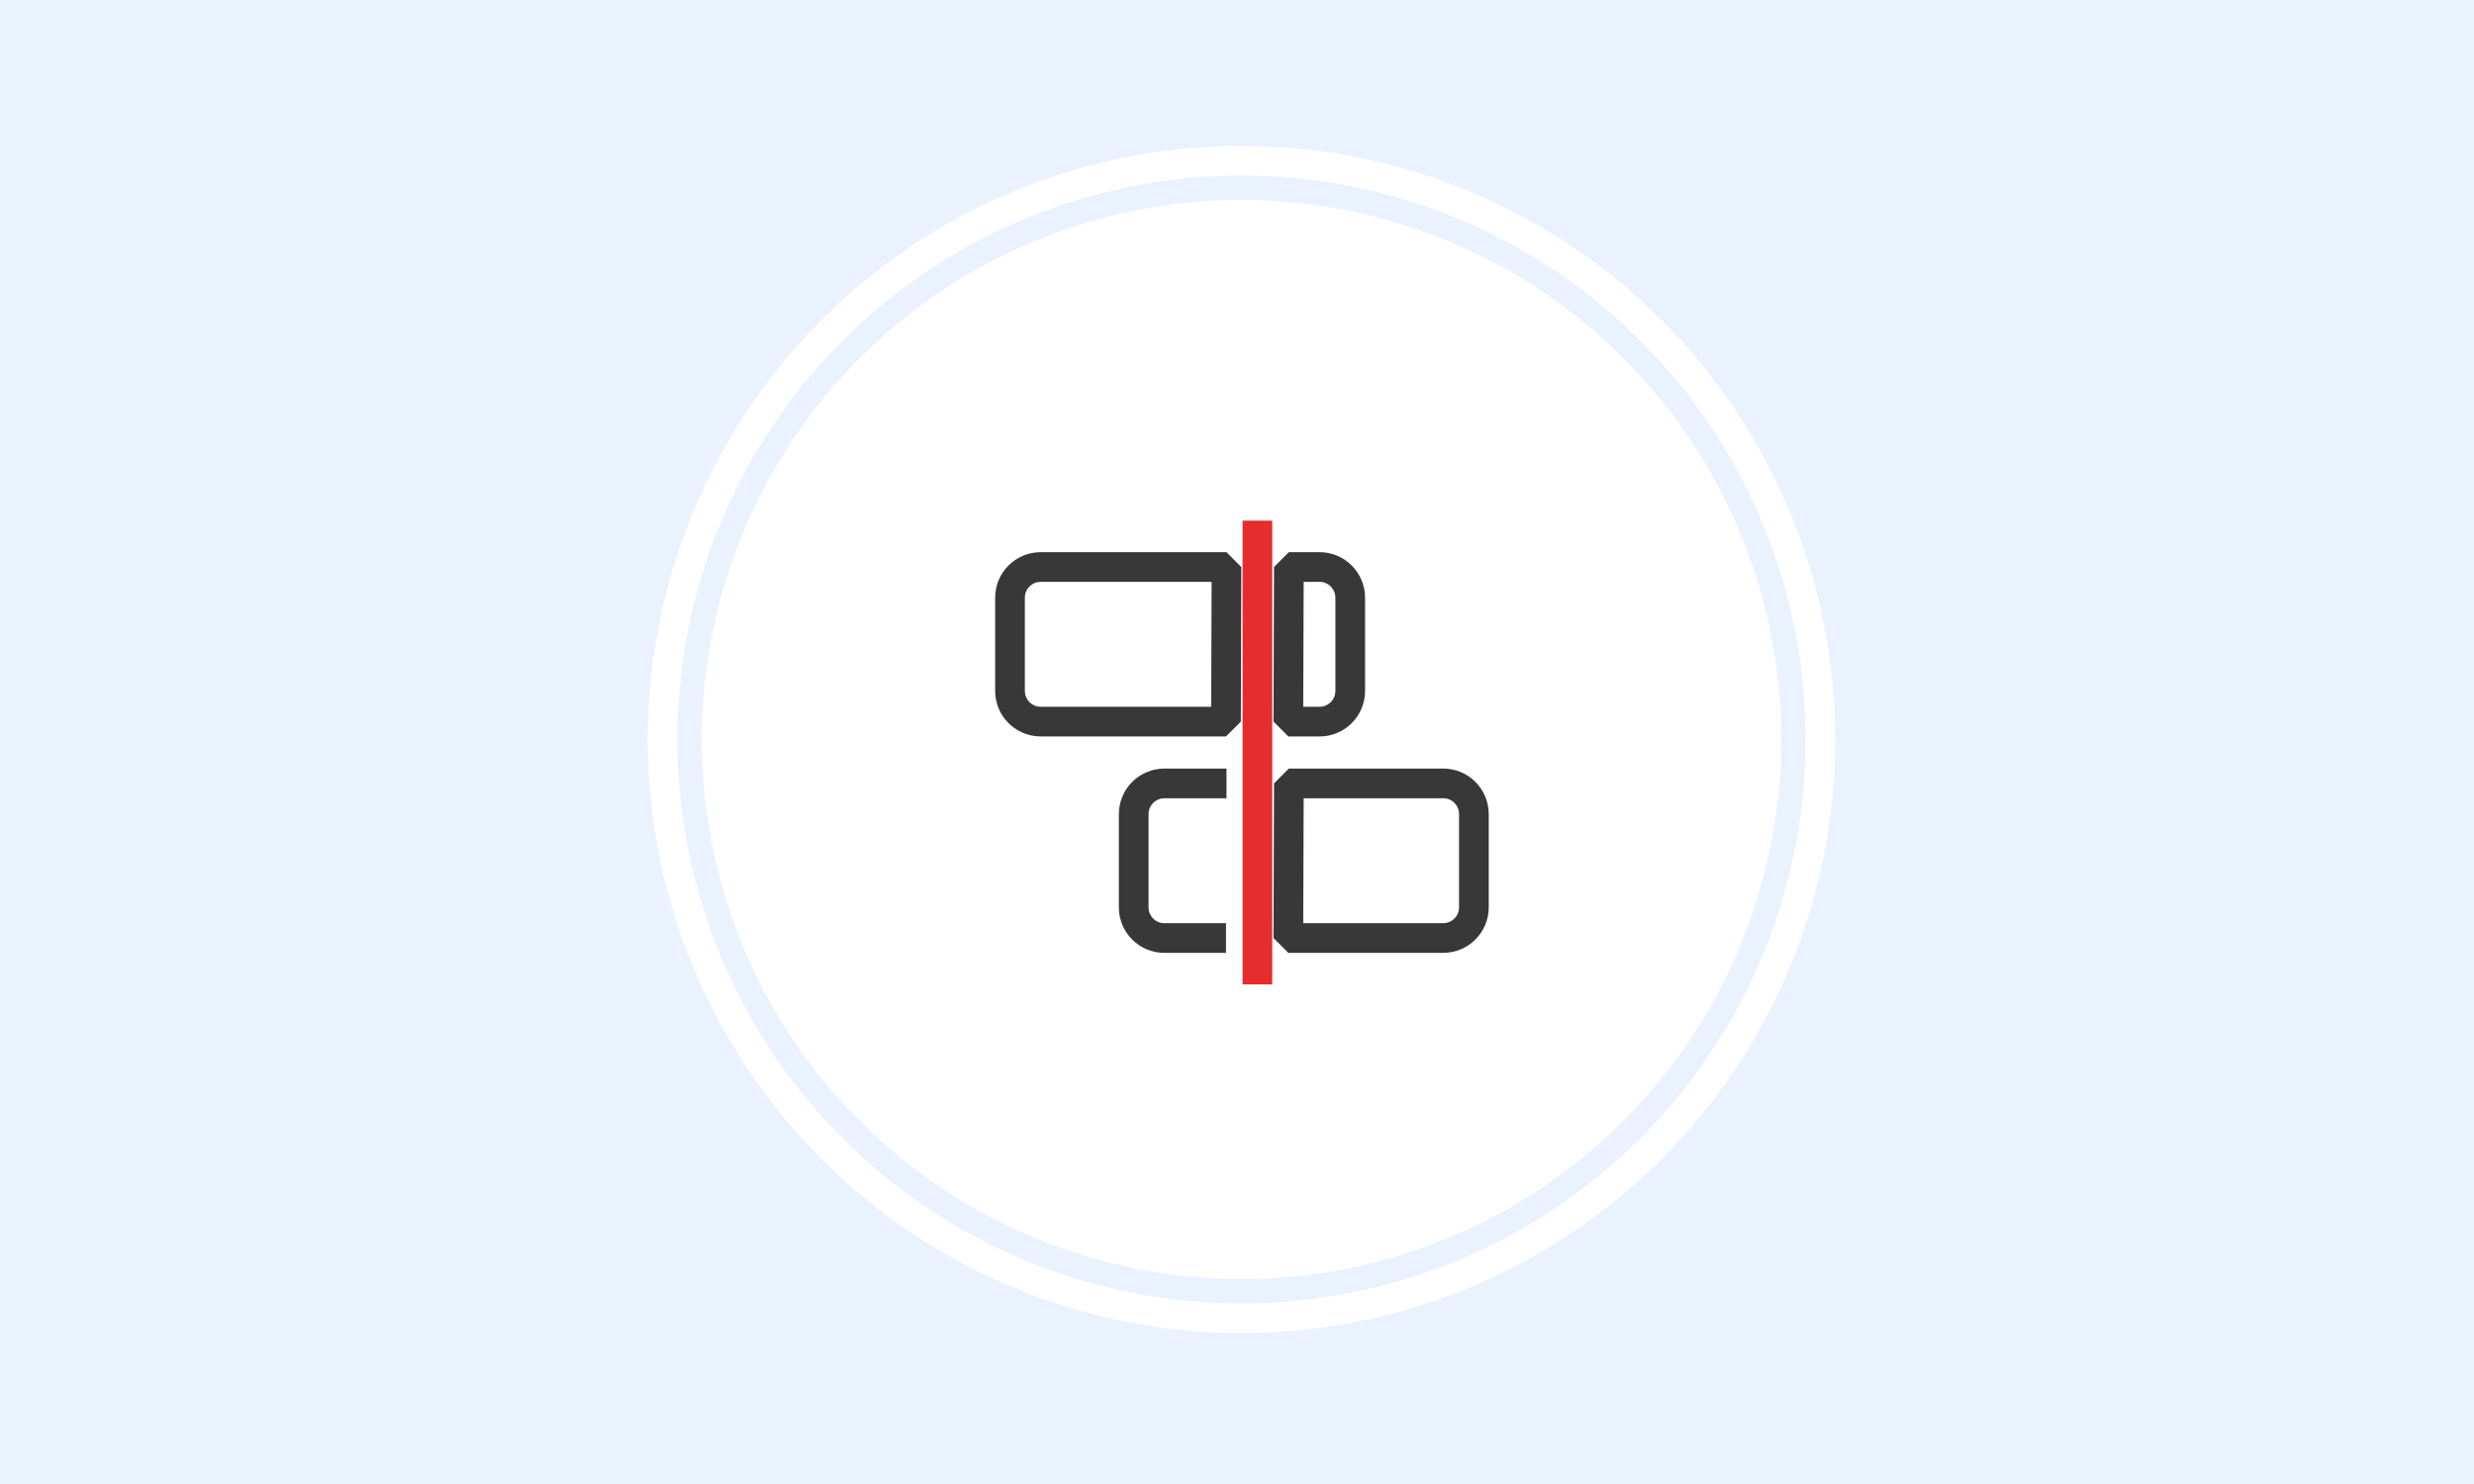 <svg width="2500" height="1500" viewBox="0 0 2500 1500" fill="none" xmlns="http://www.w3.org/2000/svg">
<g clip-path="url(#clip0_28_1322)">
<rect width="2500" height="1500" fill="white"/>
<rect width="2500" height="1500" fill="#EAF1FF"/>
<g filter="url(#filter0_d_28_1322)">
<circle cx="1254.55" cy="745.455" r="545.455" fill="white"/>
<circle cx="1254.55" cy="745.455" r="585" stroke="white" stroke-width="30"/>
</g>
<path d="M1302.41 573.125H1333.41C1350.53 573.125 1364.41 587 1364.41 604.125V698.406C1364.41 715.531 1350.53 729.406 1333.41 729.406H1301.88L1302.41 573.125ZM1239.38 573.125H1051.62C1034.5 573.125 1020.62 587 1020.62 604.125V698.406C1020.62 715.5 1034.5 729.375 1051.62 729.375H1238.88L1239.38 573.125ZM1301.88 948.125H1458.38C1475.5 948.125 1489.38 934.25 1489.38 917.125V822.844C1489.38 805.719 1475.5 791.844 1458.38 791.844H1302.41L1301.88 948.125ZM1239.38 791.875H1176.62C1159.5 791.875 1145.62 805.75 1145.62 822.875V917.156C1145.62 934.281 1159.5 948.156 1176.62 948.156H1238.88" fill="white"/>
<path d="M1239.38 791.875H1176.63C1159.5 791.875 1145.62 805.75 1145.62 822.875V917.156C1145.62 934.281 1159.5 948.156 1176.63 948.156H1238.88M1302.41 573.125H1333.41C1350.53 573.125 1364.41 587 1364.41 604.125V698.406C1364.41 715.531 1350.53 729.406 1333.41 729.406H1301.88L1302.41 573.125ZM1239.38 573.125H1051.62C1034.5 573.125 1020.62 587 1020.62 604.125V698.406C1020.62 715.5 1034.5 729.375 1051.62 729.375H1238.88L1239.38 573.125ZM1301.88 948.125H1458.38C1475.5 948.125 1489.38 934.25 1489.38 917.125V822.844C1489.38 805.719 1475.5 791.844 1458.38 791.844H1302.41L1301.88 948.125Z" stroke="#383838" stroke-width="30" stroke-miterlimit="1"/>
<path d="M1270.62 526.25V995" stroke="#E42D2C" stroke-width="30" stroke-miterlimit="1"/>
</g>
<defs>
<filter id="filter0_d_28_1322" x="650.546" y="143.455" width="1208" height="1208" filterUnits="userSpaceOnUse" color-interpolation-filters="sRGB">
<feFlood flood-opacity="0" result="BackgroundImageFix"/>
<feColorMatrix in="SourceAlpha" type="matrix" values="0 0 0 0 0 0 0 0 0 0 0 0 0 0 0 0 0 0 127 0" result="hardAlpha"/>
<feOffset dy="2"/>
<feGaussianBlur stdDeviation="2"/>
<feColorMatrix type="matrix" values="0 0 0 0 0.245 0 0 0 0 0.482 0 0 0 0 0.719 0 0 0 0.16 0"/>
<feBlend mode="normal" in2="BackgroundImageFix" result="effect1_dropShadow_28_1322"/>
<feBlend mode="normal" in="SourceGraphic" in2="effect1_dropShadow_28_1322" result="shape"/>
</filter>
<clipPath id="clip0_28_1322">
<rect width="2500" height="1500" fill="white"/>
</clipPath>
</defs>
</svg>
